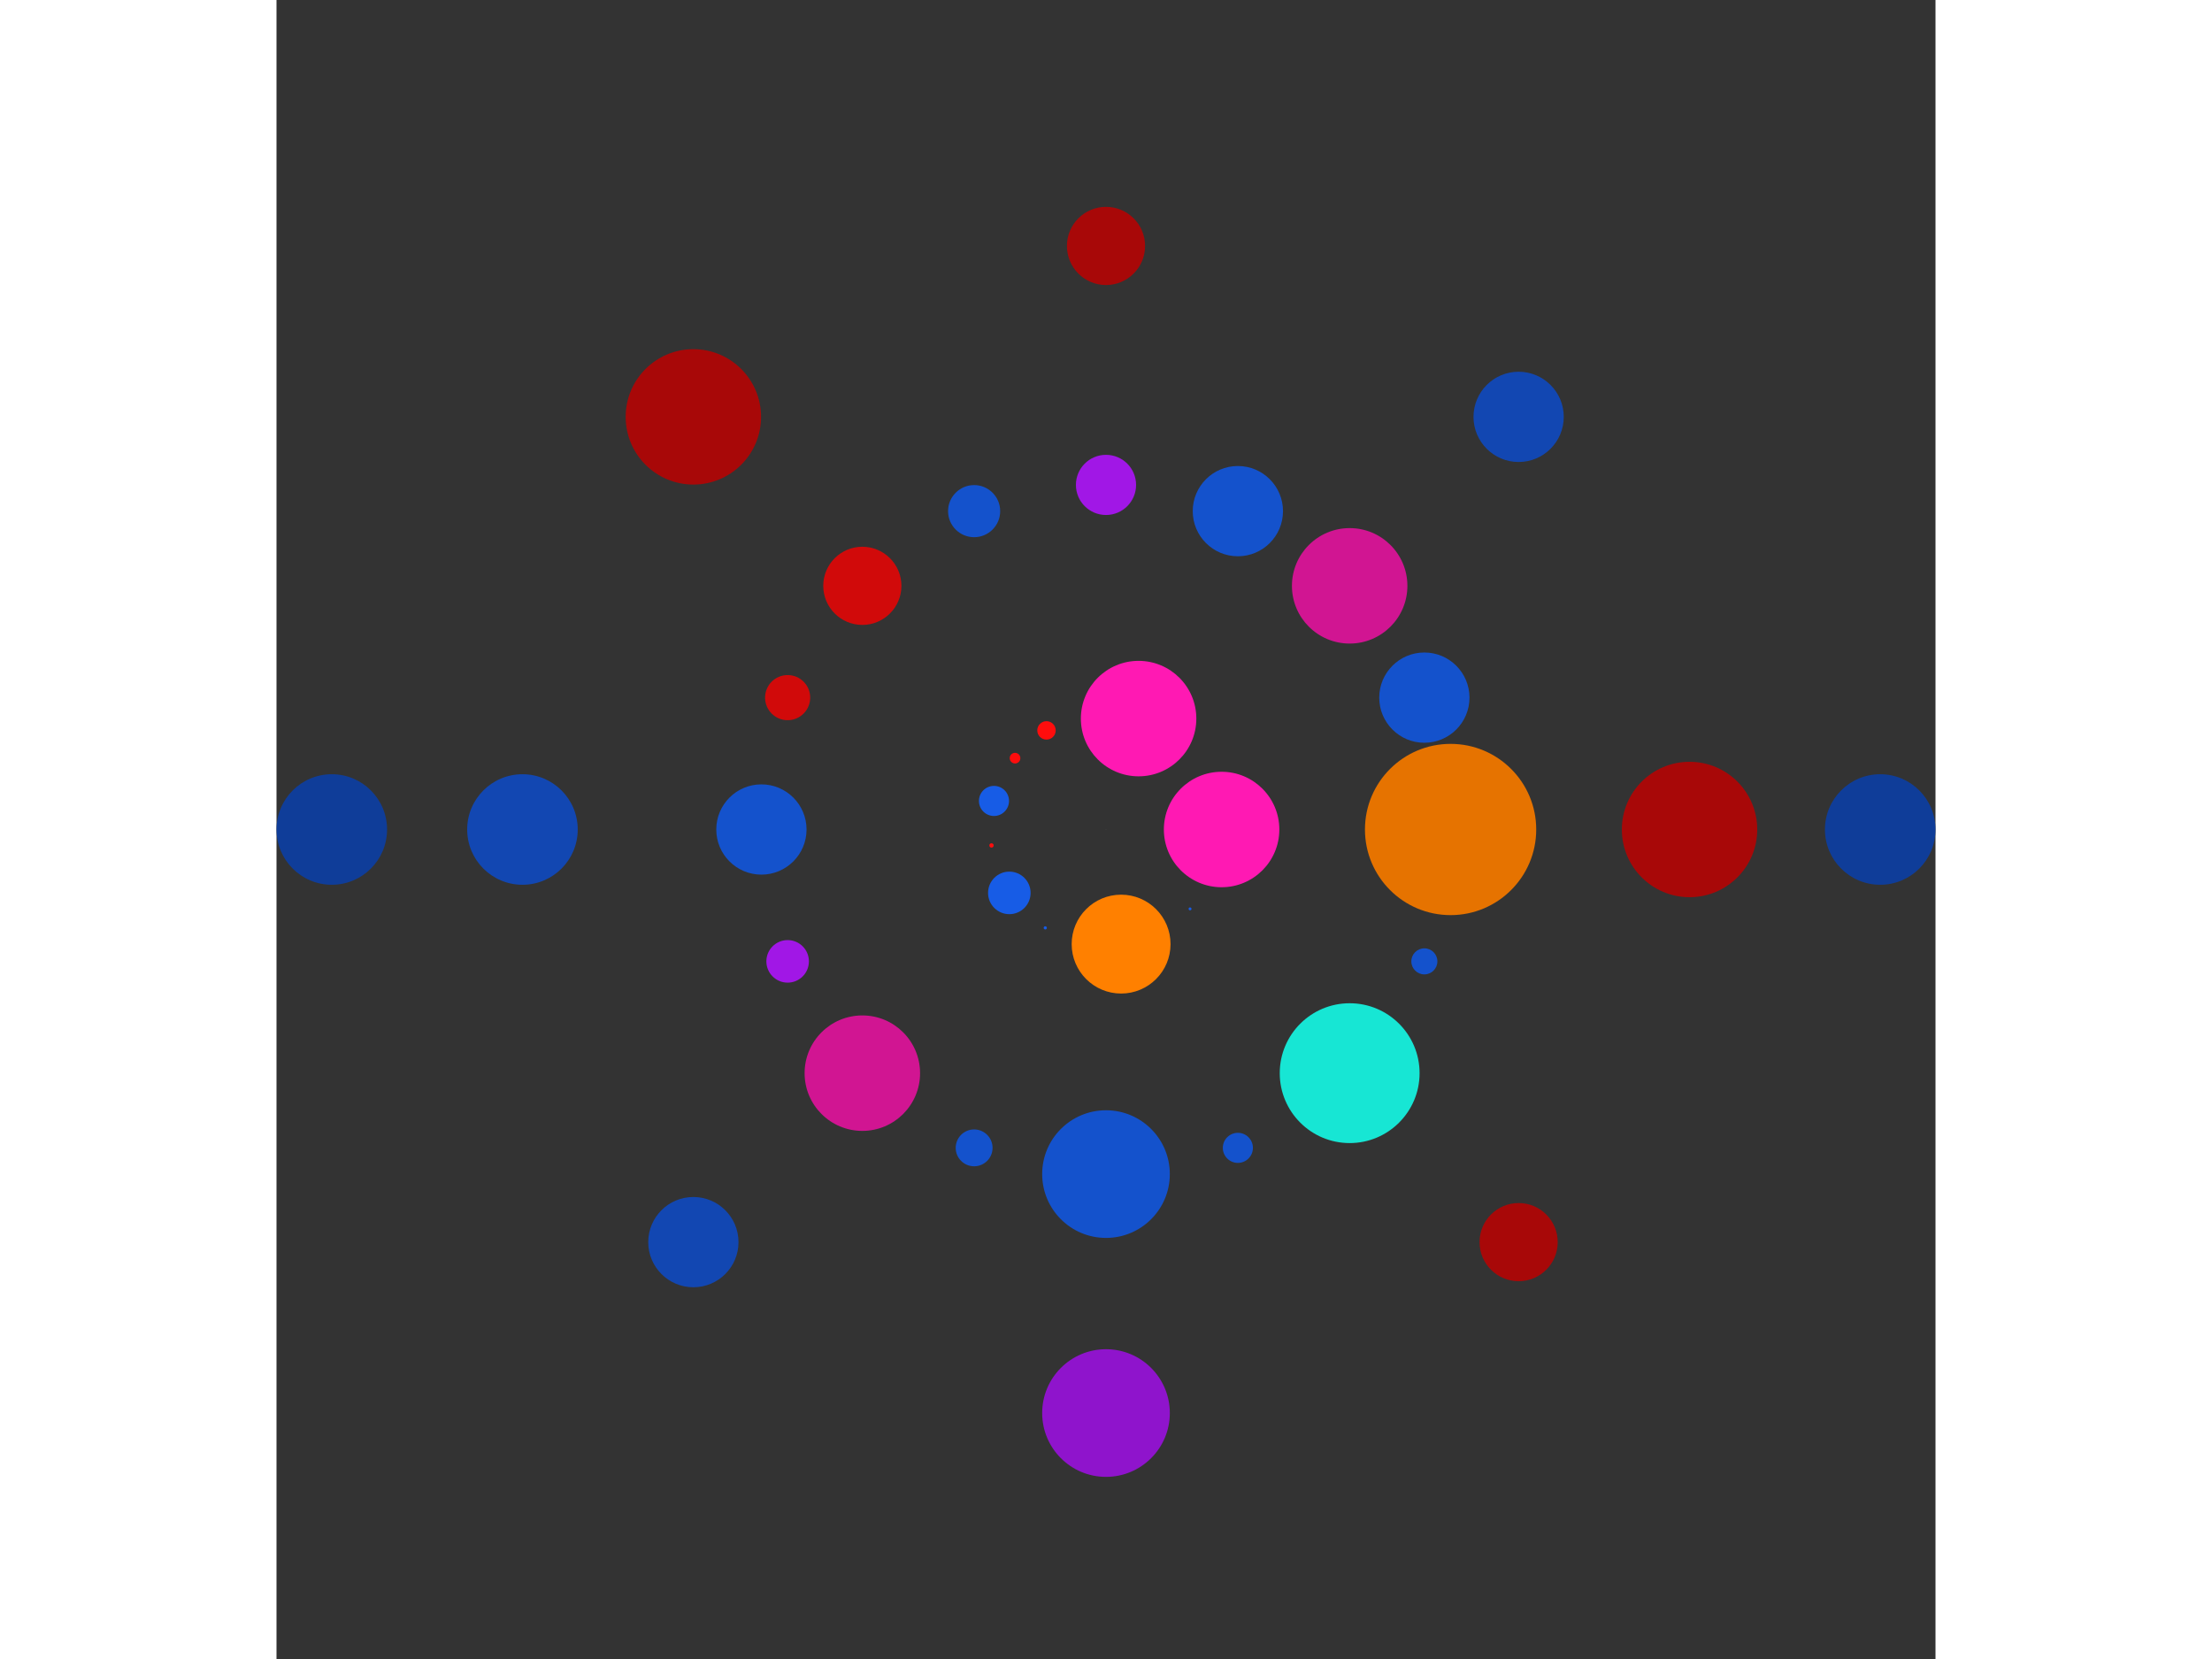 <svg xmlns="http://www.w3.org/2000/svg" viewBox="-6010 -6010 12020 12020" width="200" height="150">
<rect x="-6010" y="-6010" width="12020" height="12020" fill="#333333" stroke="none"/>
<circle cx="0" cy="0" r="1" fill="rgb(255,255,255)" />
<circle cx="837.564" cy="0" r="418.282" fill="rgb(255,25,179)" />
<circle cx="608.936" cy="575.074" r="10.488" fill="rgb(23,92,230)" />
<circle cx="109.45" cy="830.382" r="358.195" fill="rgb(255,128,0)" />
<circle cx="-440.005" cy="712.678" r="11.489" fill="rgb(23,92,230)" />
<circle cx="-700.368" cy="459.346" r="154.143" fill="rgb(23,92,230)" />
<circle cx="-829.559" cy="115.523" r="15.588" fill="rgb(255,13,13)" />
<circle cx="-811.602" cy="-206.92" r="108.995" fill="rgb(23,92,230)" />
<circle cx="-659.029" cy="-516.909" r="38.536" fill="rgb(255,13,13)" />
<circle cx="-431.174" cy="-718.055" r="66.746" fill="rgb(255,13,13)" />
<circle cx="236.176" cy="-803.576" r="418.282" fill="rgb(255,25,179)" />
<circle cx="2496.672" cy="0" r="620.413" fill="rgb(230,115,0)" />
<circle cx="2306.624" cy="955.435" r="94.393" fill="rgb(20,82,204)" />
<circle cx="1765.414" cy="1765.414" r="506.565" fill="rgb(23,230,212)" />
<circle cx="955.435" cy="2306.624" r="108.995" fill="rgb(20,82,204)" />
<circle cx="1.52877076982827e-13" cy="2496.672" r="462.428" fill="rgb(20,82,204)" />
<circle cx="-955.435" cy="2306.624" r="133.492" fill="rgb(20,82,204)" />
<circle cx="-1765.414" cy="1765.414" r="418.282" fill="rgb(209,21,146)" />
<circle cx="-2306.624" cy="955.435" r="154.143" fill="rgb(161,23,230)" />
<circle cx="-2496.672" cy="3.05754153965653e-13" r="326.986" fill="rgb(20,82,204)" />
<circle cx="-2306.624" cy="-955.435" r="163.493" fill="rgb(209,10,10)" />
<circle cx="-1765.414" cy="-1765.414" r="283.178" fill="rgb(209,10,10)" />
<circle cx="-955.435" cy="-2306.624" r="188.786" fill="rgb(20,82,204)" />
<circle cx="-4.58631230948480e-13" cy="-2496.672" r="217.991" fill="rgb(161,23,230)" />
<circle cx="955.435" cy="-2306.624" r="326.986" fill="rgb(20,82,204)" />
<circle cx="1765.414" cy="-1765.414" r="418.282" fill="rgb(209,21,146)" />
<circle cx="2306.624" cy="-955.435" r="326.986" fill="rgb(20,82,204)" />
<circle cx="4227.977" cy="0" r="490.479" fill="rgb(168,8,8)" />
<circle cx="2989.631" cy="2989.631" r="283.178" fill="rgb(168,8,8)" />
<circle cx="2.58888926516908e-13" cy="4227.977" r="462.428" fill="rgb(143,20,204)" />
<circle cx="-2989.631" cy="2989.631" r="326.986" fill="rgb(18,71,178)" />
<circle cx="-4227.977" cy="5.17777853033815e-13" r="400.475" fill="rgb(18,71,178)" />
<circle cx="-2989.631" cy="-2989.631" r="490.479" fill="rgb(168,8,8)" />
<circle cx="-7.76666779550723e-13" cy="-4227.977" r="283.178" fill="rgb(168,8,8)" />
<circle cx="2989.631" cy="-2989.631" r="326.986" fill="rgb(18,71,178)" />
<circle cx="5609.41" cy="0" r="400.475" fill="rgb(15,61,153)" />
<circle cx="-5609.41" cy="6.86954656233440e-13" r="400.475" fill="rgb(15,61,153)" /></svg>